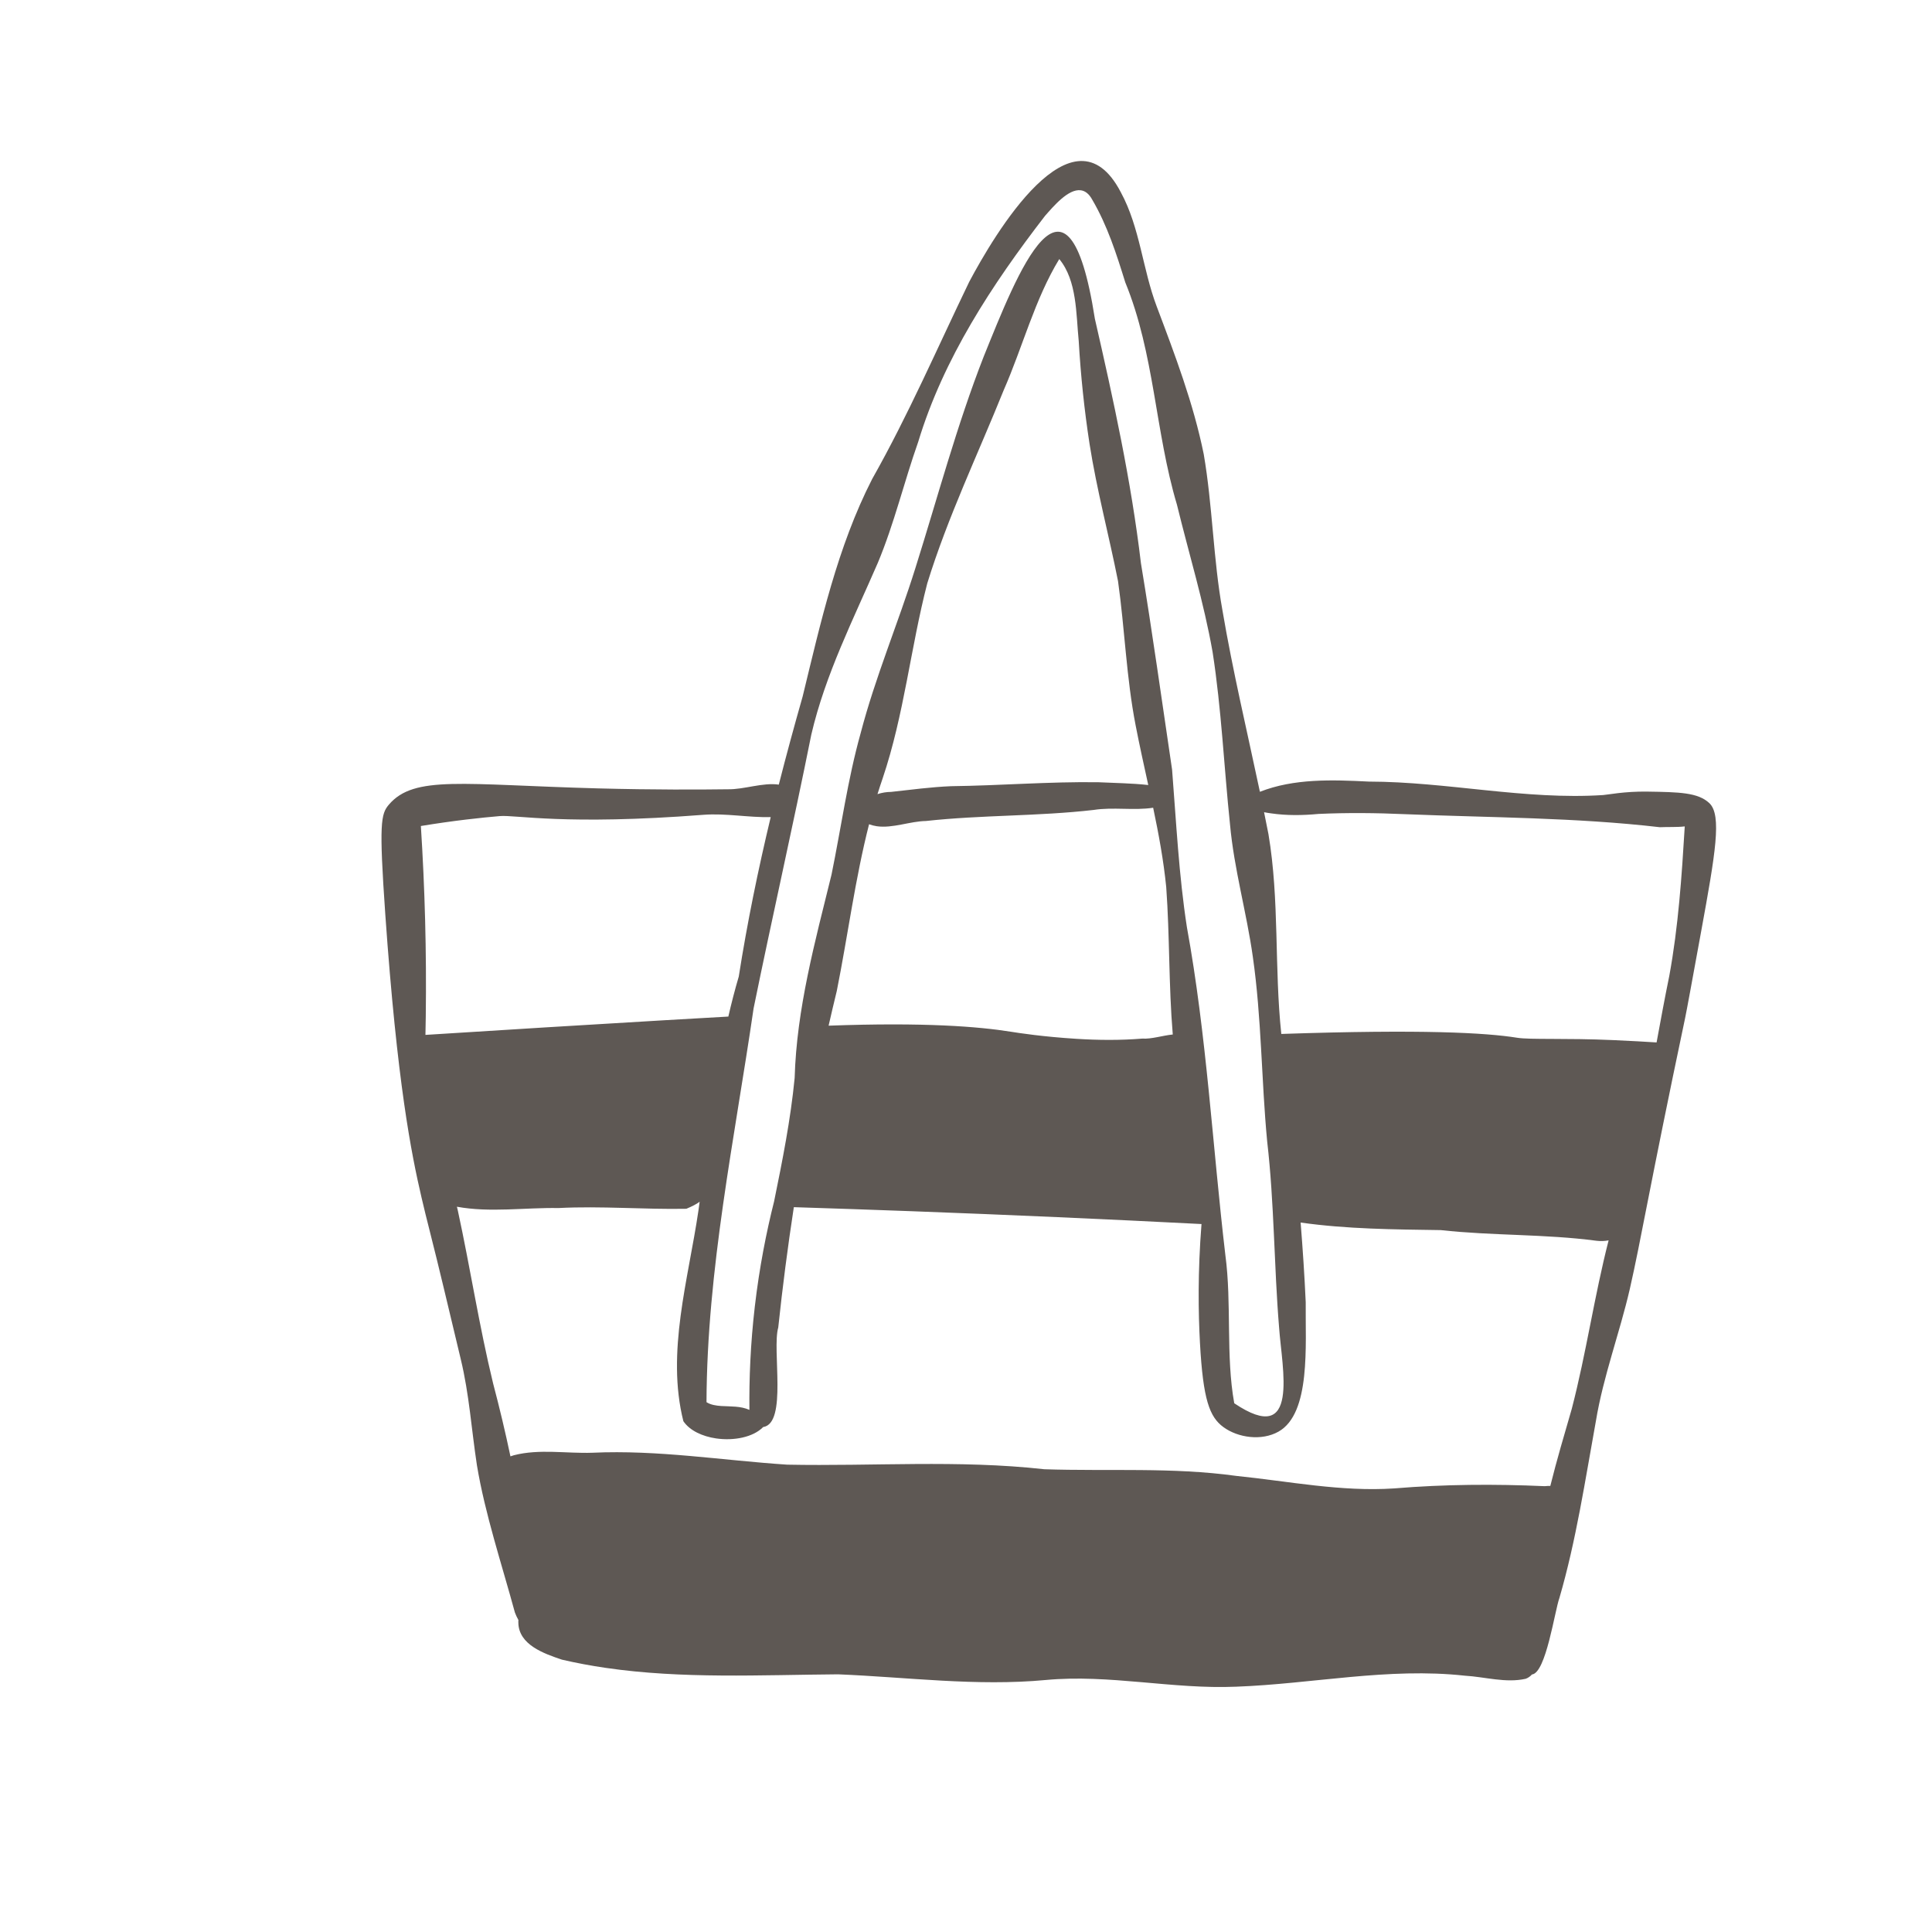 <svg version="1.2" preserveAspectRatio="xMidYMid meet" height="275" viewBox="0 0 206.25 206.25" zoomAndPan="magnify" width="275" xmlns:xlink="http://www.w3.org/1999/xlink" xmlns="http://www.w3.org/2000/svg"><g id="bf73b7662c"><path d="M 181.617 99.375 C 183.117 91.156 183.84 87.02 182.48 85.738 C 181.27 84.594 179.246 84.562 175.879 84.508 C 173.41 84.469 171.578 84.852 171.145 84.875 C 162.809 85.418 154.496 83.453 146.137 83.438 C 142.211 83.242 138.145 83.094 134.5 84.527 C 133.137 78.074 131.602 71.648 130.5 65.145 C 129.516 59.695 129.449 53.977 128.504 48.484 C 127.402 43.055 125.43 37.879 123.484 32.715 C 121.973 28.727 121.703 24.305 119.656 20.531 C 114.559 10.719 106.094 25.145 103.469 30.086 C 100.07 37.133 96.961 44.32 93.105 51.141 C 89.398 58.391 87.605 66.477 85.688 74.348 C 84.797 77.477 83.941 80.613 83.141 83.762 C 81.414 83.516 79.441 84.289 77.711 84.258 C 74.746 84.297 69.867 84.324 63.824 84.164 C 49.355 83.773 44.219 82.727 41.512 85.902 C 40.664 86.898 40.449 87.852 41.133 97.629 C 42.398 115.641 43.918 123.188 44.996 127.824 C 45.309 129.164 45.578 130.25 45.781 131.039 C 47.008 135.871 47.699 138.895 49.191 145.109 C 50.094 148.855 50.324 152.551 50.914 156.422 C 51.773 161.609 53.574 167.012 54.965 172.133 C 55.074 172.418 55.195 172.691 55.344 172.949 C 55.336 173.035 55.328 173.121 55.336 173.207 C 55.355 175.59 58.082 176.535 59.988 177.176 C 61.535 177.535 63.086 177.824 64.648 178.051 C 72.844 179.25 81.203 178.805 89.469 178.742 C 96.855 179.043 104.238 180.039 111.637 179.348 C 118.434 178.711 125.172 180.355 131.977 180.062 C 140.113 179.762 148.211 177.988 156.375 178.887 C 158.523 179.012 160.758 179.699 162.883 179.215 C 163.145 179.117 163.367 178.957 163.543 178.758 C 165.039 178.613 165.973 171.961 166.477 170.582 C 168.262 164.453 169.223 158.016 170.371 151.695 C 171.164 146.898 172.898 142.336 173.988 137.613 C 175.211 132.254 176.066 126.836 179.891 108.699 C 180.09 107.746 180.598 104.945 181.617 99.375 Z M 80.449 107.652 C 82.438 97.891 84.656 88.18 86.613 78.414 C 88.113 71.98 91.109 66.098 93.715 60.078 C 95.469 55.887 96.512 51.449 98.023 47.172 C 100.719 38.27 105.91 30.371 111.559 23.047 C 112.441 22.051 114.051 20.117 115.395 20.316 C 115.84 20.379 116.258 20.68 116.605 21.324 C 118.219 24.074 119.188 27.117 120.129 30.145 C 123.254 37.766 123.305 46.043 125.645 53.879 C 126.922 59.125 128.52 64.301 129.453 69.625 C 130.398 75.719 130.668 81.883 131.309 88.004 C 131.742 92.785 133.082 97.402 133.746 102.148 C 134.684 108.68 134.652 115.289 135.277 121.852 C 136.043 128.473 136 135.094 136.551 141.742 C 136.848 146.062 138.816 154.551 131.762 149.805 C 130.844 144.738 131.508 139.172 130.812 133.973 C 129.438 122.305 128.82 110.555 126.707 98.98 C 125.844 93.402 125.57 87.773 125.125 82.16 C 124.023 74.75 123.035 67.586 121.801 60.133 C 120.758 51.312 118.863 42.676 116.883 34.031 C 113.953 15.27 108.574 29.277 105.016 38.062 C 102.129 45.453 100.094 53.113 97.715 60.668 C 95.867 66.574 93.438 72.289 91.875 78.281 C 90.488 83.234 89.801 88.332 88.77 93.363 C 87.012 100.516 85.043 107.684 84.832 115.086 C 84.402 119.516 83.531 123.891 82.637 128.262 C 81.816 131.52 81.07 135.277 80.582 139.461 C 80.109 143.52 79.969 147.234 80.004 150.512 C 79.059 150.09 78.008 150.16 76.996 150.098 C 76.457 150.059 75.887 149.984 75.422 149.688 C 75.473 135.535 78.414 121.609 80.449 107.652 Z M 93.594 88.203 C 95.281 88.449 97.152 87.672 98.848 87.645 C 104.801 86.992 110.797 87.152 116.75 86.465 C 118.836 86.137 121.047 86.547 123.105 86.23 C 123.695 89.035 124.215 91.848 124.5 94.703 C 124.879 99.938 124.758 105.203 125.199 110.438 C 124.117 110.543 122.93 110.941 121.949 110.875 C 119.594 111.066 117.242 111.047 114.898 110.898 C 111.332 110.676 108.727 110.273 107.883 110.137 C 104.492 109.598 98.742 109.117 88.457 109.496 C 88.738 108.258 89.031 107.023 89.332 105.785 C 90.516 99.855 91.285 93.84 92.777 87.992 C 93.039 88.09 93.312 88.16 93.594 88.203 Z M 93.676 84.777 C 93.852 84.207 94.039 83.641 94.234 83.074 C 96.516 76.312 97.207 69.176 98.988 62.281 C 101.168 55.215 104.387 48.516 107.145 41.664 C 109.176 37.043 110.465 31.953 113.082 27.656 C 114.992 29.973 114.867 33.523 115.16 36.422 C 115.371 40.086 115.754 43.746 116.312 47.375 C 117.086 52.316 118.387 57.148 119.355 62.043 C 120.078 67.164 120.242 72.367 121.238 77.457 C 121.648 79.578 122.121 81.691 122.582 83.805 C 120.824 83.609 119.027 83.594 117.266 83.508 C 112.012 83.43 106.773 83.867 101.52 83.93 C 99.383 84.02 97.258 84.305 95.129 84.539 C 94.641 84.543 94.145 84.621 93.676 84.777 Z M 45.418 110.48 C 45.43 109.828 45.441 109.172 45.453 108.516 C 45.543 101.559 45.352 94.777 44.93 88.18 C 48.48 87.594 51.395 87.289 53.355 87.121 C 55.051 86.973 60.297 88.129 75.102 86.984 C 77.484 86.801 79.91 87.289 82.277 87.23 C 80.93 92.855 79.766 98.52 78.867 104.25 C 78.449 105.668 78.082 107.09 77.754 108.523 C 75.488 108.656 73.219 108.785 70.949 108.914 C 62.438 109.414 53.93 109.938 45.418 110.48 Z M 167.793 150.402 C 167 153.152 166.195 155.84 165.504 158.629 C 165.312 158.625 165.113 158.637 164.902 158.656 C 159.539 158.418 154.195 158.449 148.832 158.895 C 143.18 159.273 137.574 158.129 131.973 157.559 C 125.172 156.617 118.309 157.078 111.477 156.848 C 102.336 155.828 93.191 156.543 84.035 156.359 C 77.098 155.902 70.23 154.766 63.254 155.086 C 60.469 155.184 57.59 154.652 54.867 155.352 C 54.738 155.391 54.613 155.43 54.492 155.473 C 53.945 152.867 53.324 150.273 52.641 147.684 C 51.156 141.582 50.207 135.367 48.875 129.23 C 48.844 129.094 48.812 128.961 48.777 128.824 C 52.32 129.473 56.027 128.902 59.617 128.965 C 64.164 128.73 68.75 129.129 73.27 129.043 C 73.914 128.777 74.379 128.527 74.691 128.293 C 74.648 128.613 74.602 128.93 74.559 129.25 C 73.48 136.594 71.105 144.367 72.953 151.719 C 73.637 152.727 74.984 153.344 76.449 153.559 C 78.328 153.832 80.395 153.441 81.473 152.344 C 84.078 151.945 82.398 144.102 83.082 141.715 C 83.539 137.398 84.094 133.121 84.746 128.871 C 88.914 129.004 93.094 129.145 97.289 129.301 C 107.715 129.688 118.039 130.148 128.266 130.672 C 127.859 135.824 127.926 140.148 128.102 143.371 C 128.434 149.434 129.125 151.266 130.602 152.348 C 132.152 153.488 134.68 153.852 136.488 152.832 C 139.953 150.879 139.344 143.598 139.391 139.012 C 139.262 136.156 139.074 133.328 138.848 130.512 C 143.797 131.215 148.805 131.246 153.812 131.32 C 159.344 131.93 164.91 131.727 170.43 132.457 C 170.867 132.512 171.301 132.496 171.727 132.414 C 170.203 138.352 169.34 144.457 167.793 150.402 Z M 178.203 104.188 C 177.719 106.547 177.285 108.914 176.848 111.285 C 175.762 111.215 174.152 111.121 172.203 111.035 C 167.148 110.809 163.367 111.008 161.965 110.785 C 158.648 110.25 151.836 109.867 136.785 110.379 C 136.027 103.285 136.602 96.109 135.414 89.051 C 135.262 88.27 135.105 87.488 134.945 86.707 C 135.188 86.754 135.434 86.797 135.68 86.828 C 137.352 87.074 139.07 87.051 140.754 86.891 C 143.84 86.75 146.93 86.781 150.016 86.918 C 159.062 87.289 168.172 87.262 177.199 88.309 C 178.066 88.266 178.98 88.324 179.855 88.223 C 179.535 93.527 179.172 98.934 178.203 104.188 Z M 178.203 104.188" style="stroke:none;fill-rule:nonzero;fill:#5e5854;fill-opacity:1;"></path></g></svg>